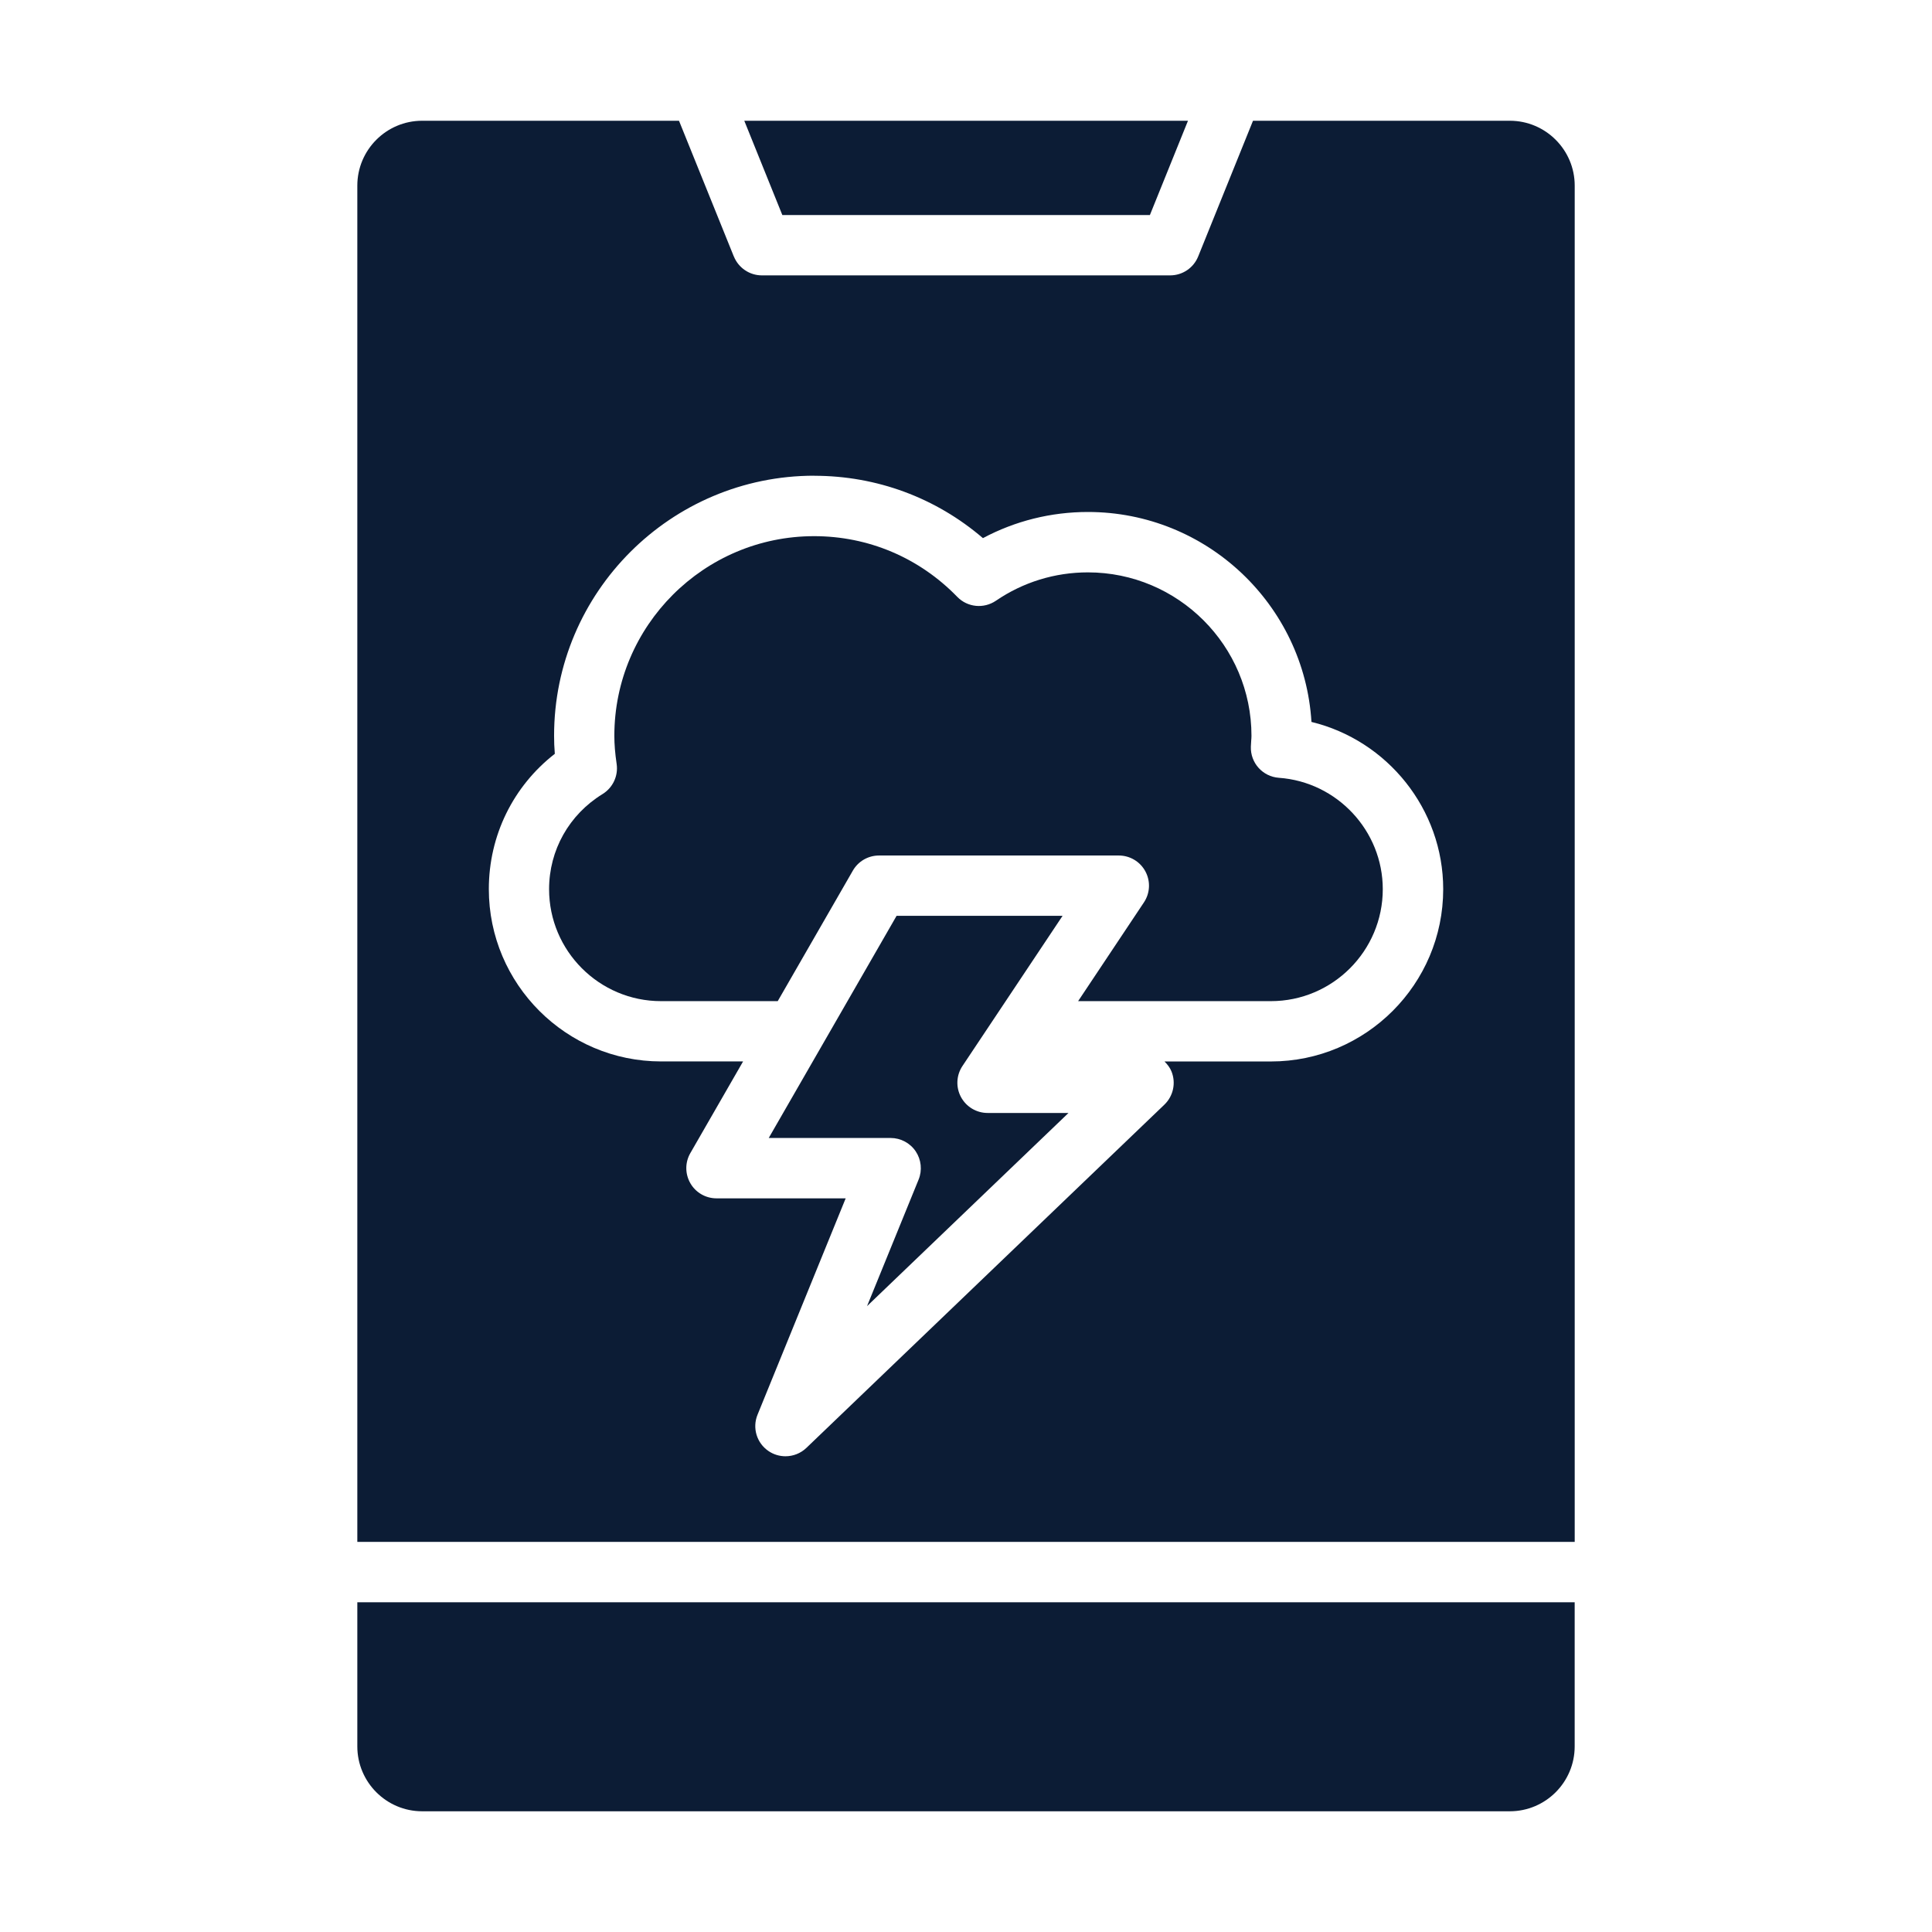 <svg xmlns="http://www.w3.org/2000/svg" width="58" height="58" viewBox="0 0 58 58" fill="none"><path d="M22.03 7.7L20.384 3.625H12.674C11.599 3.625 10.727 4.499 10.727 5.573V46.288H47.274V5.573C47.274 4.499 46.4 3.625 45.326 3.625H37.616L35.97 7.7C35.831 8.043 35.499 8.267 35.129 8.267H22.872C22.502 8.267 22.171 8.042 22.031 7.7H22.03ZM24.441 14.283C26.321 14.283 28.095 14.943 29.508 16.155C30.474 15.64 31.55 15.37 32.66 15.37C36.228 15.37 39.156 18.161 39.371 21.673C41.647 22.225 43.326 24.287 43.326 26.694C43.326 29.546 41.005 31.866 38.153 31.866H34.959C35.046 31.953 35.123 32.05 35.17 32.168C35.308 32.512 35.223 32.904 34.957 33.161L24.208 43.467C24.034 43.633 23.808 43.718 23.581 43.718C23.404 43.718 23.226 43.667 23.072 43.562C22.717 43.322 22.579 42.866 22.742 42.47L25.388 35.975H21.509C21.186 35.975 20.887 35.803 20.725 35.522C20.564 35.241 20.562 34.897 20.725 34.616L22.308 31.865H19.848C16.996 31.865 14.675 29.544 14.675 26.692C14.675 25.084 15.405 23.604 16.656 22.63C16.64 22.442 16.634 22.265 16.634 22.087C16.634 17.782 20.137 14.281 24.444 14.281L24.441 14.283Z" fill="#0C1C35"></path><path d="M18.512 22.934C18.565 23.293 18.398 23.648 18.088 23.839C17.085 24.455 16.484 25.522 16.484 26.694C16.484 28.547 17.991 30.055 19.845 30.055H23.348L25.603 26.137C25.764 25.856 26.064 25.683 26.388 25.683H33.587C33.922 25.683 34.229 25.867 34.386 26.161C34.544 26.456 34.527 26.813 34.341 27.091L32.366 30.055H38.152C40.005 30.055 41.512 28.547 41.512 26.694C41.512 24.943 40.142 23.474 38.393 23.35C37.906 23.315 37.534 22.901 37.552 22.413L37.562 22.235C37.566 22.188 37.57 22.14 37.57 22.09C37.57 19.384 35.367 17.183 32.659 17.183C31.668 17.183 30.713 17.478 29.899 18.034C29.534 18.282 29.045 18.235 28.737 17.917C27.596 16.743 26.071 16.096 24.44 16.096C21.133 16.096 18.443 18.785 18.443 22.09C18.443 22.345 18.465 22.613 18.512 22.934Z" fill="#0C1C35"></path><path d="M12.674 54.376H45.325C46.4 54.376 47.273 53.502 47.273 52.428V48.102H10.727V52.428C10.727 53.502 11.6 54.376 12.674 54.376Z" fill="#0C1C35"></path><path d="M34.521 6.455L35.664 3.625H22.344L23.486 6.455H34.521Z" fill="#0C1C35"></path><path d="M28.848 32.932C28.691 32.638 28.708 32.281 28.893 32.003L31.899 27.494H26.916L23.078 34.163H26.738C27.039 34.163 27.322 34.314 27.49 34.564C27.657 34.814 27.691 35.132 27.577 35.412L26.029 39.211L32.077 33.412H29.648C29.313 33.412 29.006 33.227 28.848 32.932Z" fill="#0C1C35"></path></svg>